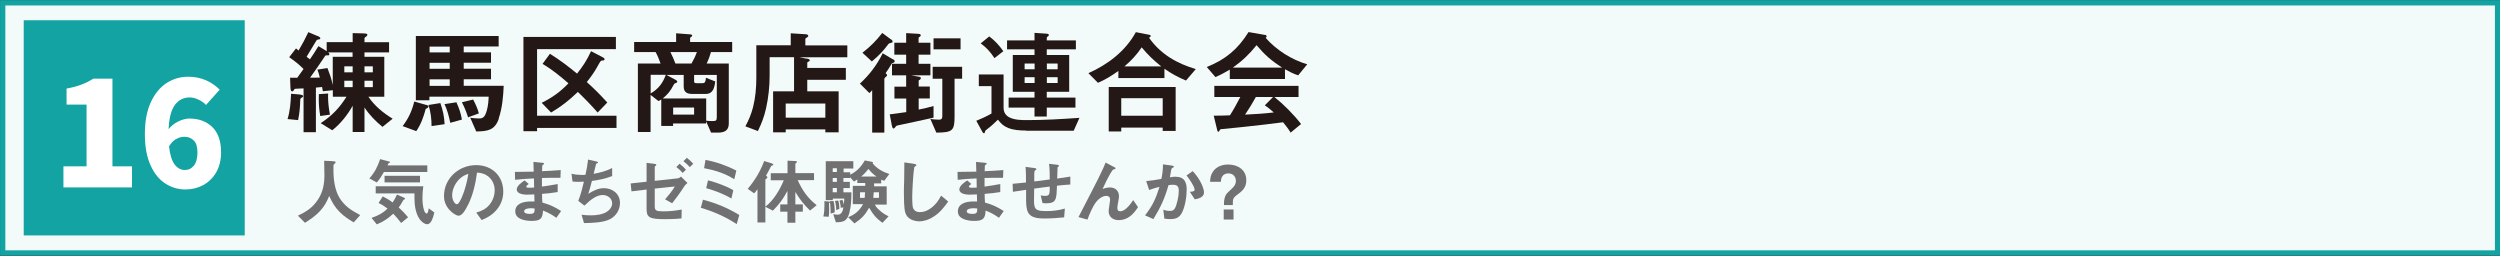 <?xml version="1.0" encoding="UTF-8"?>
<svg id="b" data-name="ZONE_LIST" xmlns="http://www.w3.org/2000/svg" viewBox="0 0 287.67 29.44">
  <rect x="0" y="0" width="287.67" height="29.44" fill="#333333" stroke="none"/>
  <defs>
    <style>
      .c {
        fill: #231815;
      }

      .d {
        fill: #f3fafa;
        stroke: #12a3a2;
        stroke-miterlimit: 10;
        stroke-width: .61px;
      }

      .e {
        fill: #fff;
      }

      .f {
        fill: #12a3a2;
      }

      .g {
        fill: #727171;
      }
    </style>
  </defs>
  <rect class="d" x=".31" y=".32" width="287.08" height="28.79"/>
  <rect class="f" x="2.73" y="2.33" width="25.43" height="24.76"/>
  <path class="c" d="M34.46,10.88c.24.01.42.07.42.18,0,.09-.08.13-.15.17-.12.07-.18.12-.18.26-.03.9-.08,1.53-.25,2.33l-1.21-.12c.29-.96.36-1.91.4-2.91l.98.08ZM36.52,4.12c.09.04.34.16.34.28,0,.09-.07.13-.26.15-.15.01-.21.13-.3.29-.34.57-.67,1.13-1.02,1.69.13.11.25.21.38.3.34-.49.67-1,.98-1.52l.67.4c.07.04.21.13.28.18v-1.04h2.99v-1.04l1.15.03c.38.01.54.03.54.16,0,.07-.05.16-.16.22-.12.08-.17.14-.17.2v.44h2.83v1.17h-2.83v.51h2.28v4.59h-1.83c.74,1.09,1.69,1.85,2.79,2.53l-1.17.94c-.79-.65-1.5-1.37-2.07-2.23v2.82h-1.36v-3.02c-.58,1.04-1.4,2.08-2.35,2.82l-1.33-.82c1.29-.84,2.15-1.73,2.97-3.04h-1.57v-.75l-1.15.12c-.03-.17-.07-.33-.09-.49-.24.03-.47.04-.71.07v5.13h-1.42v-5.04c-.3.01-.59.03-.9.04-.16.01-.18.09-.26.21-.04.07-.07.09-.15.09-.15,0-.18-.17-.2-.4l-.04-1.17c.28,0,.55,0,.82.01.25-.34.49-.67.73-1.01-.5-.51-1.07-.95-1.65-1.36l.78-1.01c.09.08.2.16.3.24.41-.69.78-1.38,1.12-2.11l1.04.44ZM37.74,6.02c.08.05.16.12.16.21,0,.14-.09.14-.2.14h-.12c-.15,0-.16.04-.3.26-.57.86-.82,1.21-1.6,2.31.37,0,.74,0,1.12-.01-.07-.34-.15-.59-.28-.92l1.16-.18c.26.67.46,1.24.61,1.95v-3.24h2.28v-.51h-2.83ZM37.76,10.76c0,.12-.01.24-.01.36,0,.69.08,1.38.22,2.07l-1.12.16c-.11-.65-.17-1.29-.17-1.94,0-.2.01-.38.01-.58l1.07-.07ZM40.58,7.63h-.96v.69h.96v-.69ZM39.62,9.29v.74h.96v-.74h-.96ZM42.9,7.63h-.96v.69h.96v-.69ZM41.94,9.29v.74h.96v-.74h-.96Z"/>
  <path class="c" d="M49.08,12.07c.09.03.22.09.22.2,0,.09-.11.17-.32.28-.24.91-.55,1.77-1.08,2.54l-1.57-.58c.69-.9,1.07-1.75,1.34-2.83l1.4.4ZM57.4,13.65c-.47,1.37-1.32,1.45-2.6,1.48l-.69-1.58c.33.05.67.08,1.02.08.46,0,.67-.17.88-.9.15-.51.2-1.07.22-1.61h-6.82v.42h-1.56v-7.4h9.53v1.21h-4.02v.67h3.14v1.2h-3.14v.69h3.14v1.21h-3.14v.75h4.6c-.05,1.24-.17,2.58-.58,3.77ZM50.67,11.86c.29.82.45,1.56.49,2.43l-1.5.22c-.01-.83-.09-1.63-.36-2.43l1.37-.22ZM51.75,5.36h-2.32v.67h2.32v-.67ZM51.75,7.23h-2.32v.69h2.32v-.69ZM51.75,9.13h-2.32v.75h2.32v-.75ZM52.52,11.77c.3.66.51,1.27.63,1.99l-1.34.37c-.15-.75-.34-1.45-.66-2.15l1.37-.21ZM54.45,11.46c.26.5.51,1.03.65,1.59l-1.24.45c-.21-.66-.4-1.12-.71-1.73l1.31-.32Z"/>
  <path class="c" d="M60.23,4.25h10.64v1.4h-9.07v7.67h9.14v1.4h-9.14v.38h-1.57V4.25ZM63.28,6.19c1.13.7,2.11,1.45,3.12,2.28.67-.83,1.16-1.59,1.61-2.58l1.4.73c.08.04.15.11.15.2,0,.11-.09.14-.2.14-.15,0-.22.04-.28.12-.05.08-.2.32-.4.69-.28.51-.8,1.24-1.16,1.67.83.75,1.62,1.53,2.36,2.36l-1.11,1.15c-.73-.83-1.49-1.62-2.28-2.37-1.02.98-1.87,1.65-3.08,2.37l-1.08-1.12c1.21-.59,2.15-1.27,3.08-2.24-.94-.82-1.91-1.61-2.98-2.24l.84-1.15Z"/>
  <path class="c" d="M79.37,3.95c.16.01.28.04.28.14,0,.05-.04.11-.12.16-.11.07-.12.08-.12.13v.45h4.84v1.16h-2.44c-.13.47-.28.87-.49,1.32h2.54v6.91c0,.82-.53,1.04-1.25,1.04h-.79l-.57-1.31v.26h-3.8v.28h-1.36v-3.04c-.11.07-.21.12-.32.18l-.91-.71v4.27h-1.46v-7.88h2.61c-.16-.45-.34-.9-.57-1.32h-2.47v-1.16h4.83v-1l1.56.12ZM74.87,10.75c.87-.5,1.41-1.19,1.74-2.14h-1.74v2.14ZM81.26,13.89c.26.03.45.04.71.04.41,0,.51-.04.51-.47v-4.84h-2.61v.75c0,.17.11.2.29.2h.71c.29,0,.33-.28.36-.62l1.07.42c-.08.69-.24,1.44-1.09,1.44h-1.52c-.62,0-1.02-.18-1.02-.87v-1.32h-1.99l1.03.55c.08.04.22.12.22.22s-.08.14-.25.2c-.09.03-.15.12-.18.2-.36.69-.65,1.05-1.24,1.54h5v2.56ZM79.57,7.31c.25-.45.45-.84.62-1.32h-3.05c.22.42.41.87.58,1.32h1.85ZM79.87,12.37h-2.41v.82h2.41v-.82Z"/>
  <path class="c" d="M92.81,6.73c.25.05.37.11.37.2,0,.08-.09.15-.21.2-.07.03-.08.04-.08.11v.58h4.44v1.36h-4.44v1.33h3.61v4.72h-1.53v-.34h-4.56v.34h-1.45v-4.72h2.41v-3.93h-2.81v2.07c0,1.28-.13,2.56-.41,3.81-.24,1.04-.49,1.67-.94,2.62l-1.44-.54c.41-.79.65-1.33.88-2.2.28-1.11.38-2.25.38-3.4v-3.73h3.96v-1.38l1.73.11c.12.01.29.05.29.2,0,.05-.07.12-.17.18-.16.09-.17.13-.17.2v.7h4.83v1.37h-5.5l.8.16ZM94.97,11.91h-4.56v1.63h4.56v-1.63Z"/>
  <path class="c" d="M102.74,6.8c.09.05.21.14.21.26,0,.09-.07.14-.26.2-.05.01-.07.03-.09.07-.21.38-.45.75-.7,1.09.12.09.17.15.17.24,0,.07-.05.12-.15.2-.08.07-.16.13-.16.24v6.16h-1.4v-4.89c-.09.12-.2.24-.32.34l-1.09-1.09c1.11-1.02,1.96-2.15,2.62-3.49l1.16.69ZM102.5,4.5c.11.08.21.17.21.28s-.05.12-.17.15c-.13.03-.25.05-.33.16-.54.74-1.13,1.36-1.89,1.98l-1.08-1c.9-.71,1.58-1.37,2.28-2.28l.98.73ZM104.27,9.96v-1.29h-1.63v-1.33h1.63v-1.05h-1.36v-1.37h1.36v-1.11l1.4.08c.16.01.28.05.28.19,0,.08-.11.14-.17.18-.04.03-.08.08-.08.13v.53h1.36v1.37h-1.36v1.05h1.36v1.33h-2.2l.94.17c.09.01.16.07.16.16,0,.12-.16.21-.25.26v.7h1.28v1.37h-1.28v1.28c.57-.11,1.15-.25,1.71-.41v1.34c-.26.05-1.03.22-1.83.4-1.08.24-2.24.47-2.33.5-.15.04-.17.09-.28.24-.05.07-.11.11-.15.11-.12,0-.17-.17-.2-.3l-.25-1.33c.63-.08,1.27-.17,1.9-.26v-1.56h-1.36v-1.37h1.36ZM107.05,13.69c.32.04.66.08.98.08.25,0,.4-.07.4-.4v-4.31h-1.11v-1.37h3.39v1.37h-.87v4.32c0,1.66-.22,1.87-2.1,1.88l-.69-1.58ZM107.42,4.41h3.11v1.27h-3.11v-1.27Z"/>
  <path class="c" d="M118.07,15.02c-.7,0-1.44-.05-2.04-.29-.57-.22-.83-.5-1.2-.96-.42.42-.91.86-1.34,1.17-.11.08-.13.12-.15.22-.01.09-.04.17-.11.17-.09,0-.15-.08-.18-.14l-.71-1.29c.61-.25,1.19-.51,1.75-.84v-3.15h-1.46v-1.34h2.85v3.81c0,.61.3.96.74,1.16.59.28,1.41.28,2,.28,2,0,3.99-.12,5.99-.26l-.66,1.48h-5.47ZM113.83,4.19c.67.5,1.13,1.01,1.62,1.7l-1.02.8c-.47-.72-.9-1.19-1.58-1.7l.98-.8ZM120.35,3.87c.18.01.34.03.34.16,0,.08-.04.11-.13.17-.08.05-.11.09-.11.15v.3h3.35v1.03h-3.35v.65h2.58v4.23h-2.58v.67h3.3v1.15h-3.3v1.03h-1.41v-1.03h-2.98v-1.15h2.98v-.67h-2.5v-4.23h2.5v-.65h-3.16v-1.03h3.16v-.87l1.31.09ZM119.05,7.97v-.66h-1.15v.66h1.15ZM119.05,9.55v-.67h-1.15v.67h1.15ZM121.7,7.31h-1.24v.66h1.24v-.66ZM121.7,8.88h-1.24v.67h1.24v-.67Z"/>
  <path class="c" d="M125.24,8.42c2.23-.99,4.27-2.54,5.46-4.72l1.54.3c.12.03.18.09.18.14,0,.07-.15.17-.2.21,1.34,1.89,3.19,2.95,5.38,3.6l-1.13,1.32c-.94-.4-1.65-.78-2.48-1.36v1.07h-5.3v-.82c-.79.57-1.46.98-2.35,1.37l-1.11-1.12ZM133.79,15.08v-.4h-4.77v.45h-1.44v-5.12h7.7v5.06h-1.49ZM133.79,11.3h-4.77v2.02h4.77v-2.02ZM133.62,7.64c-.88-.7-1.53-1.33-2.25-2.19-.59.88-1.17,1.49-1.98,2.19h4.23Z"/>
  <path class="c" d="M145.55,4.01c.09.01.2.07.2.17,0,.05-.04.15-.12.17,1.24,1.41,2.99,2.52,4.79,3.05l-1.04,1.27c-.55-.18-1-.41-1.52-.7v1.12h-6.35v-1.08c-.57.34-1.03.59-1.65.86l-1-1.16c2.16-.86,3.57-2.04,4.81-4.02l1.89.33ZM141.52,13.28c.44-.69.83-1.4,1.2-2.12h-2.99v-1.28h9.69v1.28h-2.78c1.08.86,2.23,2.02,3.07,3.11l-1.2.99c-.25-.42-.55-.8-.87-1.19-1.7.22-3.39.41-5.09.59-.38.04-1.75.17-2.02.2-.12.01-.17.08-.21.17-.03.07-.07.13-.12.13s-.11-.05-.12-.12l-.42-1.73c.67,0,1.24-.01,1.86-.04ZM147.53,7.78c-1.24-.8-1.99-1.46-2.94-2.58-.88,1.08-1.6,1.77-2.73,2.58h5.67ZM144.51,11.16c-.38.69-.79,1.37-1.24,2.03,1.11-.05,2.2-.12,3.3-.25-.33-.3-.65-.57-1.03-.82l.95-.96h-1.98Z"/>
  <path class="g" d="M35.09,25.63l-.81-.81c1.01-.49,1.71-.93,2.33-1.89.55-.85.72-1.77.72-2.77,0-.55-.02-1.11-.03-1.66l.77.03c.4.02.55.04.55.13,0,.06-.05.13-.12.18-.13.09-.13.13-.13.33v.5c0,1.02.17,2.24.71,3.12.62.98,1.37,1.43,2.37,1.96l-.75.84c-.58-.35-1.11-.69-1.59-1.17-.6-.6-.88-1.12-1.23-1.87-.3.71-.55,1.19-1.09,1.77-.5.53-1.08.92-1.7,1.32Z"/>
  <path class="g" d="M44.75,18.57c.06.02.12.04.12.09,0,.06-.04.08-.08.09-.1.04-.11.08-.2.28h4.58v.76h-4.99c-.24.43-.5.83-.82,1.21l-.86-.47c.59-.65.97-1.38,1.24-2.22l1.02.27ZM46.48,22.74c.06.03.13.07.13.13,0,.05-.05.07-.09.08-.08.02-.09.03-.2.23-.14.27-.26.45-.44.69.39.35.74.73,1.08,1.13l-.8.66c-.29-.38-.58-.73-.91-1.07-.61.57-1.12.9-1.89,1.23l-.61-.75c.69-.23,1.33-.55,1.84-1.07-.35-.27-.63-.45-1.03-.64l.48-.76c.43.21.76.41,1.14.7.21-.32.34-.56.5-.91l.8.35ZM48.71,21.43c-.07.45-.1.92-.1,1.37,0,.41.05,1.01.18,1.38.04.13.15.39.31.39.15,0,.22-.47.23-.6l.65.48c-.08.33-.17.65-.32.95-.11.21-.27.4-.52.4-.31,0-.66-.32-.83-.55-.49-.67-.62-1.64-.62-2.44,0-.18,0-.37,0-.56h-4.46v-.82h5.47ZM44.25,20.99v-.76h4.08v.76h-4.08Z"/>
  <path class="g" d="M53.84,23.59c-.18.37-.6,1.23-1.07,1.23-.26,0-.67-.3-.86-.48-.53-.48-.82-1.07-.82-1.78,0-2.04,1.71-3.56,3.7-3.56,1.8,0,3.12,1.23,3.12,3.05,0,.74-.23,1.42-.69,2-.5.63-1.08.97-1.8,1.27l-.62-.86c.61-.18,1.09-.39,1.52-.9.39-.46.6-1.07.6-1.67s-.24-1.19-.74-1.59c-.39-.31-.8-.41-1.29-.44-.17,1.28-.47,2.58-1.04,3.73ZM52.86,20.61c-.48.46-.83,1.19-.83,1.86,0,.63.34,1.03.54,1.03.23,0,.51-.65.59-.84.33-.76.62-1.84.73-2.66-.41.14-.71.3-1.02.6Z"/>
  <path class="g" d="M64.57,24.28l-.55.78c-.54-.38-.92-.59-1.54-.83-.03.98-.36,1.19-1.31,1.19-.72,0-1.88-.19-1.88-1.09s.91-1.15,1.82-1.15c.12,0,.23,0,.39,0l-.02-.81c-.32.02-.57.03-.86.03-.37,0-1.16-.09-1.16-.6,0-.39.5-.77.9-1.04l.48.41c-.13.09-.28.2-.28.31,0,.12.18.12.32.12.25,0,.45,0,.58-.02l-.02-1.05c-.73.03-1.44.08-2.17.16l-.02-.91c.72,0,1.44-.02,2.16-.03l-.03-1.12,1.02.1c.19.02.21.05.21.09,0,.05-.05.08-.08.1-.09.07-.14.11-.14.23,0,.1,0,.33-.02.55.72-.03,1.44-.07,2.15-.13l-.03.89h-.41c-.57,0-1.14,0-1.72.02v.99c.61-.08,1.21-.18,1.81-.29v.92c-.6.1-1.2.17-1.8.21,0,.34.02.66.04,1,.84.23,1.38.48,2.12.95ZM61.12,23.96c-.23,0-.81.03-.81.36,0,.27.48.29.66.29.51,0,.55-.16.55-.62-.13-.02-.27-.03-.39-.03Z"/>
  <path class="g" d="M70.44,19.34v.92c-.83.31-1.46.44-2.33.56-.13.5-.26.99-.41,1.48.51-.33,1.15-.65,1.78-.65,1,0,1.86.65,1.86,1.7,0,.81-.45,1.51-1.17,1.88-.77.39-2.1.43-2.97.44l-.28-.96c.36.05.72.07,1.08.07.63,0,1.44-.1,1.94-.49.29-.22.5-.53.5-.89,0-.59-.54-.96-1.08-.96-.72,0-1.36.5-2.11,1.22l-.71-.55c.29-.71.47-1.46.65-2.21-.15,0-.34.02-.51.02-.26,0-.53,0-.8-.03l-.12-.9c.36.09.8.14,1.17.14.15,0,.3,0,.44-.02.13-.58.24-1.16.3-1.75l.96.22c.14.03.18.07.18.11,0,.07-.08.09-.14.12-.05.02-.07.03-.08.06-.02.08-.25,1.03-.28,1.13.81-.15,1.38-.29,2.12-.66Z"/>
  <path class="g" d="M79.11,21.05c-.31.27-.36.36-.49.57-.25.41-.97,1.4-1.28,1.77l-.81-.45c.39-.45.82-.97,1.12-1.48l-2.31.24v2c0,.54.14.62,1.04.62.77,0,1.31-.08,2.06-.21l-.02,1.02c-.63.07-1.27.09-1.91.09-1.8,0-2.11-.21-2.11-1.18v-2.23l-1.74.21-.09-.91,1.83-.2v-2.17l.89.11c.19.03.23.06.23.11s-.04.09-.09.13-.09.08-.09.13v1.59l2.66-.29c.15-.02.26-.11.36-.2l.74.73ZM78.56,19.9c-.22-.25-.47-.48-.74-.68l.38-.38c.26.2.51.43.73.68l-.37.38ZM79.38,19.23c-.22-.25-.47-.48-.74-.68l.39-.39c.27.2.52.43.74.68l-.39.39Z"/>
  <path class="g" d="M85.07,24.74l-.3,1.05c-1.28-.84-2.65-1.45-4.13-1.88l.25-.93c1.53.4,2.83.94,4.18,1.76ZM81.18,18.4c1.18.21,2.5.68,3.55,1.23l-.24,1c-1.04-.68-2.26-1.05-3.47-1.28l.16-.96ZM81.47,20.75c.83.2,2.2.69,2.91,1.14l-.22.96c-.85-.53-1.96-.93-2.9-1.2l.21-.91Z"/>
  <path class="g" d="M88.79,18.8c.13.04.19.08.19.15,0,.06-.05.08-.15.11-.09.03-.1.04-.21.26-.08.17-.22.45-.48.9.07.04.16.09.16.18,0,.07-.05.12-.1.15-.04.03-.13.08-.13.13v3.1c.97-.74,1.65-1.93,2.12-3.04h-1.5v-.81h1.93v-1.44l.92.04c.07,0,.16.02.16.1,0,.04-.03.08-.07.11-.08.06-.11.08-.11.13v1.05h2.15v.81h-1.88c.55,1.2,1.14,2.06,2.18,2.88l-.76.62c-.72-.71-1.17-1.27-1.69-2.14v1.43h.86v.84h-.86v1.27h-.91v-1.27h-.83v-.84h.83v-1.55c-.52.95-.91,1.51-1.68,2.27l-.86-.44v1.8h-.91v-3.83c-.12.18-.23.33-.38.48l-.74-.52c.82-.97,1.45-2.01,1.89-3.2l.86.26Z"/>
  <path class="g" d="M95.41,24.02c0,.31,0,.62-.05.92l-.62-.03c.1-.34.13-.96.13-1.32,0-.14,0-.29-.02-.44l.46.03c.09,0,.19.03.19.1,0,.03-.03.06-.11.1,0,.21.02.43.02.64ZM100.65,23.5c.15.31.28.45.53.67.35.33.64.51,1.07.72l-.71.75c-.76-.57-1.05-.92-1.53-1.74-.49.87-.87,1.25-1.69,1.81l-.73-.72c.79-.29,1.32-.76,1.72-1.5h-1.18v-2.1h1.43c0-.05,0-.08,0-.13v-.2h-.91v-.41c-.13.08-.24.16-.38.24l-.46-.5v.09h-.76v.45h.74v.71h-.74v.49h.92c0,.8-.03,1.6-.24,2.38-.26.93-.65,1.05-1.55,1.07l-.3-.94c.16.03.34.06.5.06.21,0,.36-.08.46-.23.12-.17.18-.39.21-.61l-.31.05c0-.28-.07-.56-.14-.83l.33-.09c.08.18.13.37.17.57.03-.29.04-.43.05-.71h-1.32v.18h-.81v-4.48h3.17v.84h-1.12v.43h.76v.28c.75-.36,1.28-.93,1.68-1.64l.77.15c.08.02.17.03.17.1,0,.03-.02.06-.04.08.46.6,1.21,1.01,1.92,1.23l-.58.78c-.13-.03-.23-.07-.35-.13v.43h-.82c0,.12,0,.23,0,.34h1.45v2.1h-1.35ZM95.92,23.13c.08.32.13.74.13,1.07,0,.08,0,.17-.03.25l-.44.13v-.2c0-.34-.04-.89-.09-1.23l.42-.02ZM96.3,19.36h-.48v.43h.48v-.43ZM96.3,20.48h-.48v.45h.48v-.45ZM96.3,21.63h-.48v.49h.48v-.49ZM96.44,23.06c.11.24.14.59.14.84,0,.04,0,.1,0,.14l-.36.13v-.09c0-.3-.06-.68-.14-.96l.37-.05ZM99.5,22.77c.02-.22.03-.44.04-.65h-.58v.65h.54ZM100.86,20.31c-.36-.23-.67-.53-.92-.87-.28.34-.5.59-.84.87h1.76ZM101.14,22.77v-.65h-.6c-.02.22-.03.44-.05.65h.65Z"/>
  <path class="g" d="M105.17,18.86c.13.02.28.04.28.13,0,.04-.02.08-.12.14-.08.06-.12.1-.13.13-.11.52-.23,2.72-.23,3.32,0,.34,0,.67.03,1,.02.23.05.43.22.6.17.18.4.23.65.23.44,0,.87-.18,1.22-.44.55-.39.9-.87,1.2-1.46l.82.68c-.49.68-.96,1.28-1.68,1.74-.49.32-1.07.54-1.67.54-.46,0-.96-.16-1.29-.49-.15-.15-.25-.34-.31-.55-.14-.48-.15-1.65-.15-2.18,0-.24,0-.9.03-1.49,0-.39.02-1.17.02-1.64,0-.14,0-.29,0-.43l1.12.16Z"/>
  <path class="g" d="M115.5,24.28l-.55.78c-.54-.38-.92-.59-1.54-.83-.03.98-.36,1.19-1.31,1.19-.72,0-1.88-.19-1.88-1.09s.91-1.15,1.82-1.15c.12,0,.23,0,.39,0l-.02-.81c-.32.02-.57.03-.86.03-.37,0-1.16-.09-1.16-.6,0-.39.5-.77.9-1.04l.48.41c-.13.09-.28.2-.28.31,0,.12.18.12.32.12.25,0,.45,0,.58-.02l-.02-1.05c-.73.03-1.44.08-2.17.16l-.02-.91c.72,0,1.44-.02,2.16-.03l-.03-1.12,1.02.1c.19.02.21.05.21.09,0,.05-.05.08-.08.1-.09.07-.14.11-.14.23,0,.1,0,.33-.02.55.72-.03,1.44-.07,2.15-.13l-.03.89h-.41c-.57,0-1.14,0-1.72.02v.99c.61-.08,1.21-.18,1.81-.29v.92c-.6.1-1.2.17-1.8.21,0,.34.02.66.04,1,.84.23,1.38.48,2.12.95ZM112.05,23.96c-.23,0-.81.03-.81.36,0,.27.48.29.66.29.51,0,.55-.16.55-.62-.13-.02-.27-.03-.39-.03Z"/>
  <path class="g" d="M123.16,20.31v.92c-.51.03-1.02.08-1.54.14,0,.04,0,.31-.02.49-.05,1.02-.09,1.53-1.15,1.53-.17,0-.33,0-.49-.03l-.21-.88c.18.04.31.06.5.06.54,0,.54-.21.54-1.07-.6.08-1.19.15-1.79.23,0,.46-.02.93-.02,1.39,0,1.04.23,1.2,1.44,1.2.75,0,1.38-.08,2.11-.29l-.08,1.01c-.74.08-1.48.13-2.22.13-.63,0-1.52-.02-1.89-.62-.26-.44-.26-1.03-.27-1.53v-1.15c-.55.08-1.06.15-1.52.23l-.03-.92c.46-.04,1.07-.1,1.54-.15,0-.35,0-1.2-.05-1.8l.95.13c.15.02.29.03.29.13,0,.07-.05.1-.11.13-.13.08-.13.12-.13.9v.39c.6-.07,1.19-.14,1.78-.23,0-.6,0-1.2-.08-1.8l.86.1c.15.02.28.03.28.13,0,.06-.04.08-.08.11-.06.03-.08.05-.08.11l-.04,1.25c.53-.08,1.04-.15,1.51-.23Z"/>
  <path class="g" d="M128.16,19.19c.13.07.2.11.2.18,0,.08-.1.1-.2.12-.11.02-.14.08-.34.39-.29.48-.71,1.31-.95,1.87.23-.1.56-.18.84-.18.62,0,1.05.38,1.05,1.02,0,.13-.04.38-.1.69-.03.16-.09.5-.09.64,0,.24.08.39.34.39.59,0,1.18-.84,1.49-1.28l.55.81c-.54.82-1.18,1.49-2.23,1.49-.63,0-1.15-.35-1.15-1.03,0-.13.05-.51.08-.66.04-.25.09-.61.09-.66,0-.28-.16-.44-.44-.44-.44,0-.91.35-1.17.7-.38.48-.79,1.44-1,2.03l-1.03-.29c.59-1.13,1.18-2.28,1.76-3.42.34-.65.66-1.3.97-1.96.14-.29.27-.59.39-.89l.95.5Z"/>
  <path class="g" d="M135.32,20.34c.92,0,1.23.6,1.23,1.44s-.18,2.06-.59,2.78c-.29.5-.7.65-1.26.65-.23,0-.48-.02-.72-.05l-.12-1.02c.26.08.48.13.76.13s.45-.06.59-.33c.23-.45.43-1.36.43-1.97,0-.52-.16-.71-.7-.71-.16,0-.32.02-.48.04-.44,1.54-.91,2.55-1.74,3.91l-.96-.43c.87-1.11,1.25-1.95,1.66-3.28-.4.1-.81.22-1.19.36l-.34-1.02c.59-.05,1.17-.15,1.75-.26.12-.6.18-1.06.18-1.67l1.02.14c.18.03.23.06.23.12,0,.07-.08.12-.18.17-.08.04-.1.09-.12.2-.02.12-.12.7-.15.86.22-.03.44-.07.66-.07ZM137.24,19.69c.34.37.61.71.86,1.17.19.34.44.9.44,1.3,0,.53-.65.71-1.06.78l-.57-.87c.34-.02.55-.05.55-.25,0-.37-.68-1.33-.93-1.63l.71-.5Z"/>
  <path class="g" d="M139.24,20.93c.02-.46.07-.8.34-1.19.39-.58,1.07-.81,1.74-.81,1.11,0,2.09.61,2.09,1.81,0,.75-.35,1.16-.93,1.58-.53.38-.62.55-.62.96v.32h-1.02v-.21c0-.32.07-.72.24-1,.12-.19.43-.46.6-.62.3-.27.53-.54.53-.96,0-.5-.35-.86-.86-.86-.28,0-.55.1-.7.34-.13.2-.15.39-.17.63h-1.23ZM141.94,25.26h-1.13v-1.16h1.13v1.16Z"/>
  <path class="e" d="M7.31,19.14h2.65v-7.1h-2.3v-1.85c.66-.12,1.23-.27,1.7-.45s.94-.41,1.38-.69h2.2v10.09h2.25v2.42h-7.89v-2.42Z"/>
  <path class="e" d="M19.03,21.12c-.71-.45-1.28-1.15-1.71-2.11-.44-.96-.65-2.16-.65-3.6s.23-2.66.68-3.64,1.06-1.72,1.81-2.21c.76-.49,1.58-.73,2.48-.73.77,0,1.46.14,2.07.41.61.27,1.13.63,1.57,1.08l-1.58,1.76c-.21-.24-.49-.44-.85-.61-.35-.17-.69-.26-1.02-.26-.71,0-1.27.29-1.7.86-.43.57-.67,1.5-.73,2.79.29-.37.67-.67,1.12-.89.46-.22.88-.33,1.26-.33,1.1,0,1.98.33,2.65.98.67.65,1.01,1.63,1.01,2.93,0,.86-.19,1.61-.55,2.26-.37.64-.87,1.14-1.49,1.48-.63.34-1.31.51-2.06.51-.83,0-1.59-.22-2.3-.67ZM20.24,16.01c-.31.18-.58.47-.79.85.11.96.33,1.65.65,2.07.32.42.71.63,1.16.63s.77-.17,1.05-.5c.27-.34.41-.84.41-1.51s-.14-1.1-.42-1.38c-.28-.29-.64-.43-1.09-.43-.34,0-.66.09-.97.28Z"/>
</svg>